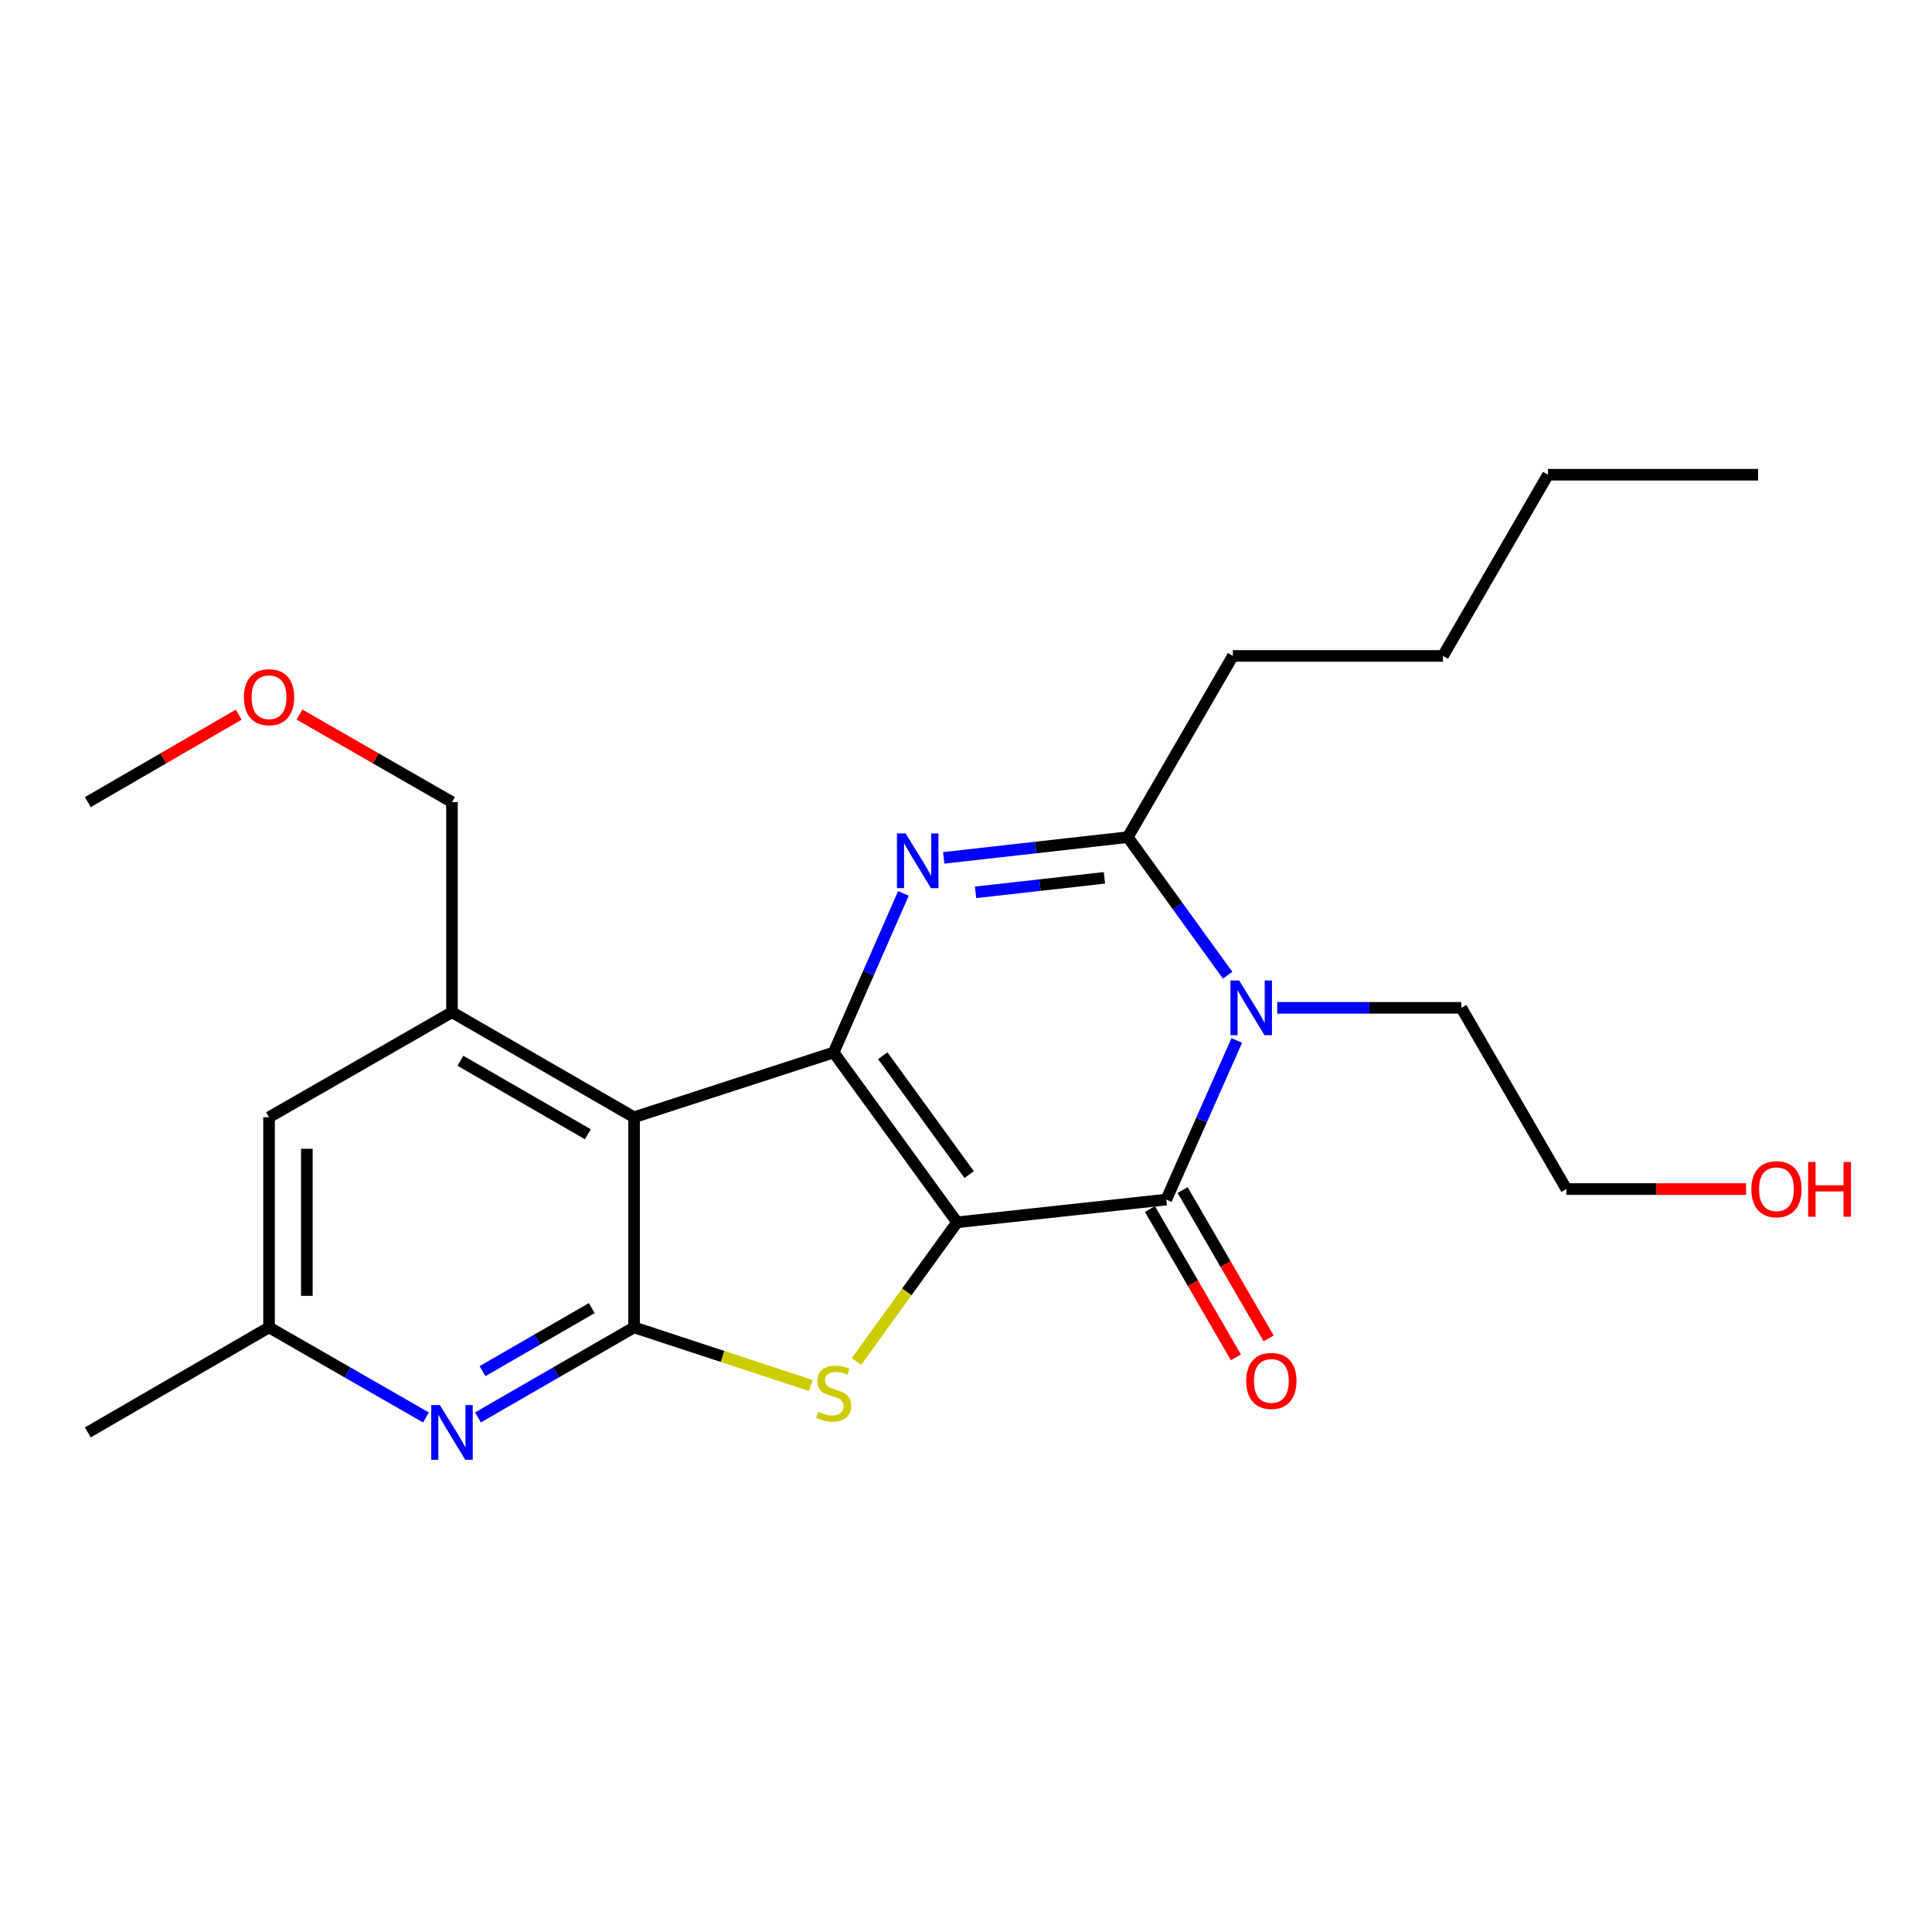<?xml version='1.0' encoding='iso-8859-1'?>
<svg version='1.1' baseProfile='full'
              xmlns='http://www.w3.org/2000/svg'
                      xmlns:rdkit='http://www.rdkit.org/xml'
                      xmlns:xlink='http://www.w3.org/1999/xlink'
                  xml:space='preserve'
width='1000px' height='1000px' viewBox='0 0 1000 1000'>
<!-- END OF HEADER -->
<rect style='opacity:1.0;fill:#FFFFFF;stroke:none' width='1000' height='1000' x='0' y='0'> </rect>
<path class='bond-0' d='M 495.393,632.665 L 431.503,544.763' style='fill:none;fill-rule:evenodd;stroke:#000000;stroke-width:6px;stroke-linecap:butt;stroke-linejoin:miter;stroke-opacity:1' />
<path class='bond-0' d='M 501.644,607.971 L 456.921,546.44' style='fill:none;fill-rule:evenodd;stroke:#000000;stroke-width:6px;stroke-linecap:butt;stroke-linejoin:miter;stroke-opacity:1' />
<path class='bond-1' d='M 495.393,632.665 L 603.675,620.887' style='fill:none;fill-rule:evenodd;stroke:#000000;stroke-width:6px;stroke-linecap:butt;stroke-linejoin:miter;stroke-opacity:1' />
<path class='bond-3' d='M 495.393,632.665 L 469.351,668.681' style='fill:none;fill-rule:evenodd;stroke:#000000;stroke-width:6px;stroke-linecap:butt;stroke-linejoin:miter;stroke-opacity:1' />
<path class='bond-3' d='M 469.351,668.681 L 443.309,704.696' style='fill:none;fill-rule:evenodd;stroke:#CCCC00;stroke-width:6px;stroke-linecap:butt;stroke-linejoin:miter;stroke-opacity:1' />
<path class='bond-2' d='M 431.503,544.763 L 449.555,503.591' style='fill:none;fill-rule:evenodd;stroke:#000000;stroke-width:6px;stroke-linecap:butt;stroke-linejoin:miter;stroke-opacity:1' />
<path class='bond-2' d='M 449.555,503.591 L 467.607,462.419' style='fill:none;fill-rule:evenodd;stroke:#0000FF;stroke-width:6px;stroke-linecap:butt;stroke-linejoin:miter;stroke-opacity:1' />
<path class='bond-5' d='M 431.503,544.763 L 328.191,578.29' style='fill:none;fill-rule:evenodd;stroke:#000000;stroke-width:6px;stroke-linecap:butt;stroke-linejoin:miter;stroke-opacity:1' />
<path class='bond-4' d='M 603.675,620.887 L 621.916,579.707' style='fill:none;fill-rule:evenodd;stroke:#000000;stroke-width:6px;stroke-linecap:butt;stroke-linejoin:miter;stroke-opacity:1' />
<path class='bond-4' d='M 621.916,579.707 L 640.157,538.527' style='fill:none;fill-rule:evenodd;stroke:#0000FF;stroke-width:6px;stroke-linecap:butt;stroke-linejoin:miter;stroke-opacity:1' />
<path class='bond-10' d='M 595.207,625.796 L 617.458,664.179' style='fill:none;fill-rule:evenodd;stroke:#000000;stroke-width:6px;stroke-linecap:butt;stroke-linejoin:miter;stroke-opacity:1' />
<path class='bond-10' d='M 617.458,664.179 L 639.709,702.562' style='fill:none;fill-rule:evenodd;stroke:#FF0000;stroke-width:6px;stroke-linecap:butt;stroke-linejoin:miter;stroke-opacity:1' />
<path class='bond-10' d='M 612.142,615.979 L 634.393,654.362' style='fill:none;fill-rule:evenodd;stroke:#000000;stroke-width:6px;stroke-linecap:butt;stroke-linejoin:miter;stroke-opacity:1' />
<path class='bond-10' d='M 634.393,654.362 L 656.644,692.744' style='fill:none;fill-rule:evenodd;stroke:#FF0000;stroke-width:6px;stroke-linecap:butt;stroke-linejoin:miter;stroke-opacity:1' />
<path class='bond-25' d='M 488.478,444.034 L 536.11,438.67' style='fill:none;fill-rule:evenodd;stroke:#0000FF;stroke-width:6px;stroke-linecap:butt;stroke-linejoin:miter;stroke-opacity:1' />
<path class='bond-25' d='M 536.11,438.67 L 583.741,433.306' style='fill:none;fill-rule:evenodd;stroke:#000000;stroke-width:6px;stroke-linecap:butt;stroke-linejoin:miter;stroke-opacity:1' />
<path class='bond-25' d='M 504.958,461.876 L 538.3,458.122' style='fill:none;fill-rule:evenodd;stroke:#0000FF;stroke-width:6px;stroke-linecap:butt;stroke-linejoin:miter;stroke-opacity:1' />
<path class='bond-25' d='M 538.3,458.122 L 571.642,454.367' style='fill:none;fill-rule:evenodd;stroke:#000000;stroke-width:6px;stroke-linecap:butt;stroke-linejoin:miter;stroke-opacity:1' />
<path class='bond-6' d='M 419.704,717.142 L 373.948,702.091' style='fill:none;fill-rule:evenodd;stroke:#CCCC00;stroke-width:6px;stroke-linecap:butt;stroke-linejoin:miter;stroke-opacity:1' />
<path class='bond-6' d='M 373.948,702.091 L 328.191,687.04' style='fill:none;fill-rule:evenodd;stroke:#000000;stroke-width:6px;stroke-linecap:butt;stroke-linejoin:miter;stroke-opacity:1' />
<path class='bond-7' d='M 635.42,504.768 L 609.58,469.037' style='fill:none;fill-rule:evenodd;stroke:#0000FF;stroke-width:6px;stroke-linecap:butt;stroke-linejoin:miter;stroke-opacity:1' />
<path class='bond-7' d='M 609.58,469.037 L 583.741,433.306' style='fill:none;fill-rule:evenodd;stroke:#000000;stroke-width:6px;stroke-linecap:butt;stroke-linejoin:miter;stroke-opacity:1' />
<path class='bond-13' d='M 661.09,521.654 L 708.735,521.654' style='fill:none;fill-rule:evenodd;stroke:#0000FF;stroke-width:6px;stroke-linecap:butt;stroke-linejoin:miter;stroke-opacity:1' />
<path class='bond-13' d='M 708.735,521.654 L 756.38,521.654' style='fill:none;fill-rule:evenodd;stroke:#000000;stroke-width:6px;stroke-linecap:butt;stroke-linejoin:miter;stroke-opacity:1' />
<path class='bond-9' d='M 328.191,578.29 L 233.949,523.927' style='fill:none;fill-rule:evenodd;stroke:#000000;stroke-width:6px;stroke-linecap:butt;stroke-linejoin:miter;stroke-opacity:1' />
<path class='bond-9' d='M 304.274,587.092 L 238.305,549.037' style='fill:none;fill-rule:evenodd;stroke:#000000;stroke-width:6px;stroke-linecap:butt;stroke-linejoin:miter;stroke-opacity:1' />
<path class='bond-24' d='M 328.191,578.29 L 328.191,687.04' style='fill:none;fill-rule:evenodd;stroke:#000000;stroke-width:6px;stroke-linecap:butt;stroke-linejoin:miter;stroke-opacity:1' />
<path class='bond-8' d='M 328.191,687.04 L 287.8,710.344' style='fill:none;fill-rule:evenodd;stroke:#000000;stroke-width:6px;stroke-linecap:butt;stroke-linejoin:miter;stroke-opacity:1' />
<path class='bond-8' d='M 287.8,710.344 L 247.409,733.648' style='fill:none;fill-rule:evenodd;stroke:#0000FF;stroke-width:6px;stroke-linecap:butt;stroke-linejoin:miter;stroke-opacity:1' />
<path class='bond-8' d='M 306.292,677.076 L 278.018,693.389' style='fill:none;fill-rule:evenodd;stroke:#000000;stroke-width:6px;stroke-linecap:butt;stroke-linejoin:miter;stroke-opacity:1' />
<path class='bond-8' d='M 278.018,693.389 L 249.744,709.702' style='fill:none;fill-rule:evenodd;stroke:#0000FF;stroke-width:6px;stroke-linecap:butt;stroke-linejoin:miter;stroke-opacity:1' />
<path class='bond-14' d='M 583.741,433.306 L 638.126,339.51' style='fill:none;fill-rule:evenodd;stroke:#000000;stroke-width:6px;stroke-linecap:butt;stroke-linejoin:miter;stroke-opacity:1' />
<path class='bond-12' d='M 220.479,733.68 L 179.865,710.36' style='fill:none;fill-rule:evenodd;stroke:#0000FF;stroke-width:6px;stroke-linecap:butt;stroke-linejoin:miter;stroke-opacity:1' />
<path class='bond-12' d='M 179.865,710.36 L 139.251,687.04' style='fill:none;fill-rule:evenodd;stroke:#000000;stroke-width:6px;stroke-linecap:butt;stroke-linejoin:miter;stroke-opacity:1' />
<path class='bond-11' d='M 233.949,523.927 L 139.251,578.29' style='fill:none;fill-rule:evenodd;stroke:#000000;stroke-width:6px;stroke-linecap:butt;stroke-linejoin:miter;stroke-opacity:1' />
<path class='bond-15' d='M 233.949,523.927 L 233.949,415.178' style='fill:none;fill-rule:evenodd;stroke:#000000;stroke-width:6px;stroke-linecap:butt;stroke-linejoin:miter;stroke-opacity:1' />
<path class='bond-26' d='M 139.251,578.29 L 139.251,687.04' style='fill:none;fill-rule:evenodd;stroke:#000000;stroke-width:6px;stroke-linecap:butt;stroke-linejoin:miter;stroke-opacity:1' />
<path class='bond-26' d='M 158.825,594.603 L 158.825,670.727' style='fill:none;fill-rule:evenodd;stroke:#000000;stroke-width:6px;stroke-linecap:butt;stroke-linejoin:miter;stroke-opacity:1' />
<path class='bond-18' d='M 139.251,687.04 L 45.455,741.414' style='fill:none;fill-rule:evenodd;stroke:#000000;stroke-width:6px;stroke-linecap:butt;stroke-linejoin:miter;stroke-opacity:1' />
<path class='bond-19' d='M 756.38,521.654 L 810.755,615.45' style='fill:none;fill-rule:evenodd;stroke:#000000;stroke-width:6px;stroke-linecap:butt;stroke-linejoin:miter;stroke-opacity:1' />
<path class='bond-21' d='M 638.126,339.51 L 746.875,339.51' style='fill:none;fill-rule:evenodd;stroke:#000000;stroke-width:6px;stroke-linecap:butt;stroke-linejoin:miter;stroke-opacity:1' />
<path class='bond-17' d='M 233.949,415.178 L 194.465,392.506' style='fill:none;fill-rule:evenodd;stroke:#000000;stroke-width:6px;stroke-linecap:butt;stroke-linejoin:miter;stroke-opacity:1' />
<path class='bond-17' d='M 194.465,392.506 L 154.981,369.835' style='fill:none;fill-rule:evenodd;stroke:#FF0000;stroke-width:6px;stroke-linecap:butt;stroke-linejoin:miter;stroke-opacity:1' />
<path class='bond-16' d='M 903.774,615.45 L 857.264,615.45' style='fill:none;fill-rule:evenodd;stroke:#FF0000;stroke-width:6px;stroke-linecap:butt;stroke-linejoin:miter;stroke-opacity:1' />
<path class='bond-16' d='M 857.264,615.45 L 810.755,615.45' style='fill:none;fill-rule:evenodd;stroke:#000000;stroke-width:6px;stroke-linecap:butt;stroke-linejoin:miter;stroke-opacity:1' />
<path class='bond-20' d='M 123.54,369.911 L 84.497,392.544' style='fill:none;fill-rule:evenodd;stroke:#FF0000;stroke-width:6px;stroke-linecap:butt;stroke-linejoin:miter;stroke-opacity:1' />
<path class='bond-20' d='M 84.497,392.544 L 45.455,415.178' style='fill:none;fill-rule:evenodd;stroke:#000000;stroke-width:6px;stroke-linecap:butt;stroke-linejoin:miter;stroke-opacity:1' />
<path class='bond-22' d='M 746.875,339.51 L 801.228,245.714' style='fill:none;fill-rule:evenodd;stroke:#000000;stroke-width:6px;stroke-linecap:butt;stroke-linejoin:miter;stroke-opacity:1' />
<path class='bond-23' d='M 801.228,245.714 L 909.977,245.714' style='fill:none;fill-rule:evenodd;stroke:#000000;stroke-width:6px;stroke-linecap:butt;stroke-linejoin:miter;stroke-opacity:1' />
<path  class='atom-3' d='M 468.743 431.391
L 478.023 446.391
Q 478.943 447.871, 480.423 450.551
Q 481.903 453.231, 481.983 453.391
L 481.983 431.391
L 485.743 431.391
L 485.743 459.711
L 481.863 459.711
L 471.903 443.311
Q 470.743 441.391, 469.503 439.191
Q 468.303 436.991, 467.943 436.311
L 467.943 459.711
L 464.263 459.711
L 464.263 431.391
L 468.743 431.391
' fill='#0000FF'/>
<path  class='atom-4' d='M 423.503 730.744
Q 423.823 730.864, 425.143 731.424
Q 426.463 731.984, 427.903 732.344
Q 429.383 732.664, 430.823 732.664
Q 433.503 732.664, 435.063 731.384
Q 436.623 730.064, 436.623 727.784
Q 436.623 726.224, 435.823 725.264
Q 435.063 724.304, 433.863 723.784
Q 432.663 723.264, 430.663 722.664
Q 428.143 721.904, 426.623 721.184
Q 425.143 720.464, 424.063 718.944
Q 423.023 717.424, 423.023 714.864
Q 423.023 711.304, 425.423 709.104
Q 427.863 706.904, 432.663 706.904
Q 435.943 706.904, 439.663 708.464
L 438.743 711.544
Q 435.343 710.144, 432.783 710.144
Q 430.023 710.144, 428.503 711.304
Q 426.983 712.424, 427.023 714.384
Q 427.023 715.904, 427.783 716.824
Q 428.583 717.744, 429.703 718.264
Q 430.863 718.784, 432.783 719.384
Q 435.343 720.184, 436.863 720.984
Q 438.383 721.784, 439.463 723.424
Q 440.583 725.024, 440.583 727.784
Q 440.583 731.704, 437.943 733.824
Q 435.343 735.904, 430.983 735.904
Q 428.463 735.904, 426.543 735.344
Q 424.663 734.824, 422.423 733.904
L 423.503 730.744
' fill='#CCCC00'/>
<path  class='atom-5' d='M 641.371 507.494
L 650.651 522.494
Q 651.571 523.974, 653.051 526.654
Q 654.531 529.334, 654.611 529.494
L 654.611 507.494
L 658.371 507.494
L 658.371 535.814
L 654.491 535.814
L 644.531 519.414
Q 643.371 517.494, 642.131 515.294
Q 640.931 513.094, 640.571 512.414
L 640.571 535.814
L 636.891 535.814
L 636.891 507.494
L 641.371 507.494
' fill='#0000FF'/>
<path  class='atom-9' d='M 227.689 727.254
L 236.969 742.254
Q 237.889 743.734, 239.369 746.414
Q 240.849 749.094, 240.929 749.254
L 240.929 727.254
L 244.689 727.254
L 244.689 755.574
L 240.809 755.574
L 230.849 739.174
Q 229.689 737.254, 228.449 735.054
Q 227.249 732.854, 226.889 732.174
L 226.889 755.574
L 223.209 755.574
L 223.209 727.254
L 227.689 727.254
' fill='#0000FF'/>
<path  class='atom-11' d='M 645.049 714.764
Q 645.049 707.964, 648.409 704.164
Q 651.769 700.364, 658.049 700.364
Q 664.329 700.364, 667.689 704.164
Q 671.049 707.964, 671.049 714.764
Q 671.049 721.644, 667.649 725.564
Q 664.249 729.444, 658.049 729.444
Q 651.809 729.444, 648.409 725.564
Q 645.049 721.684, 645.049 714.764
M 658.049 726.244
Q 662.369 726.244, 664.689 723.364
Q 667.049 720.444, 667.049 714.764
Q 667.049 709.204, 664.689 706.404
Q 662.369 703.564, 658.049 703.564
Q 653.729 703.564, 651.369 706.364
Q 649.049 709.164, 649.049 714.764
Q 649.049 720.484, 651.369 723.364
Q 653.729 726.244, 658.049 726.244
' fill='#FF0000'/>
<path  class='atom-17' d='M 906.493 615.53
Q 906.493 608.73, 909.853 604.93
Q 913.213 601.13, 919.493 601.13
Q 925.773 601.13, 929.133 604.93
Q 932.493 608.73, 932.493 615.53
Q 932.493 622.41, 929.093 626.33
Q 925.693 630.21, 919.493 630.21
Q 913.253 630.21, 909.853 626.33
Q 906.493 622.45, 906.493 615.53
M 919.493 627.01
Q 923.813 627.01, 926.133 624.13
Q 928.493 621.21, 928.493 615.53
Q 928.493 609.97, 926.133 607.17
Q 923.813 604.33, 919.493 604.33
Q 915.173 604.33, 912.813 607.13
Q 910.493 609.93, 910.493 615.53
Q 910.493 621.25, 912.813 624.13
Q 915.173 627.01, 919.493 627.01
' fill='#FF0000'/>
<path  class='atom-17' d='M 935.893 601.45
L 939.733 601.45
L 939.733 613.49
L 954.213 613.49
L 954.213 601.45
L 958.053 601.45
L 958.053 629.77
L 954.213 629.77
L 954.213 616.69
L 939.733 616.69
L 939.733 629.77
L 935.893 629.77
L 935.893 601.45
' fill='#FF0000'/>
<path  class='atom-18' d='M 126.251 360.883
Q 126.251 354.083, 129.611 350.283
Q 132.971 346.483, 139.251 346.483
Q 145.531 346.483, 148.891 350.283
Q 152.251 354.083, 152.251 360.883
Q 152.251 367.763, 148.851 371.683
Q 145.451 375.563, 139.251 375.563
Q 133.011 375.563, 129.611 371.683
Q 126.251 367.803, 126.251 360.883
M 139.251 372.363
Q 143.571 372.363, 145.891 369.483
Q 148.251 366.563, 148.251 360.883
Q 148.251 355.323, 145.891 352.523
Q 143.571 349.683, 139.251 349.683
Q 134.931 349.683, 132.571 352.483
Q 130.251 355.283, 130.251 360.883
Q 130.251 366.603, 132.571 369.483
Q 134.931 372.363, 139.251 372.363
' fill='#FF0000'/>
</svg>
